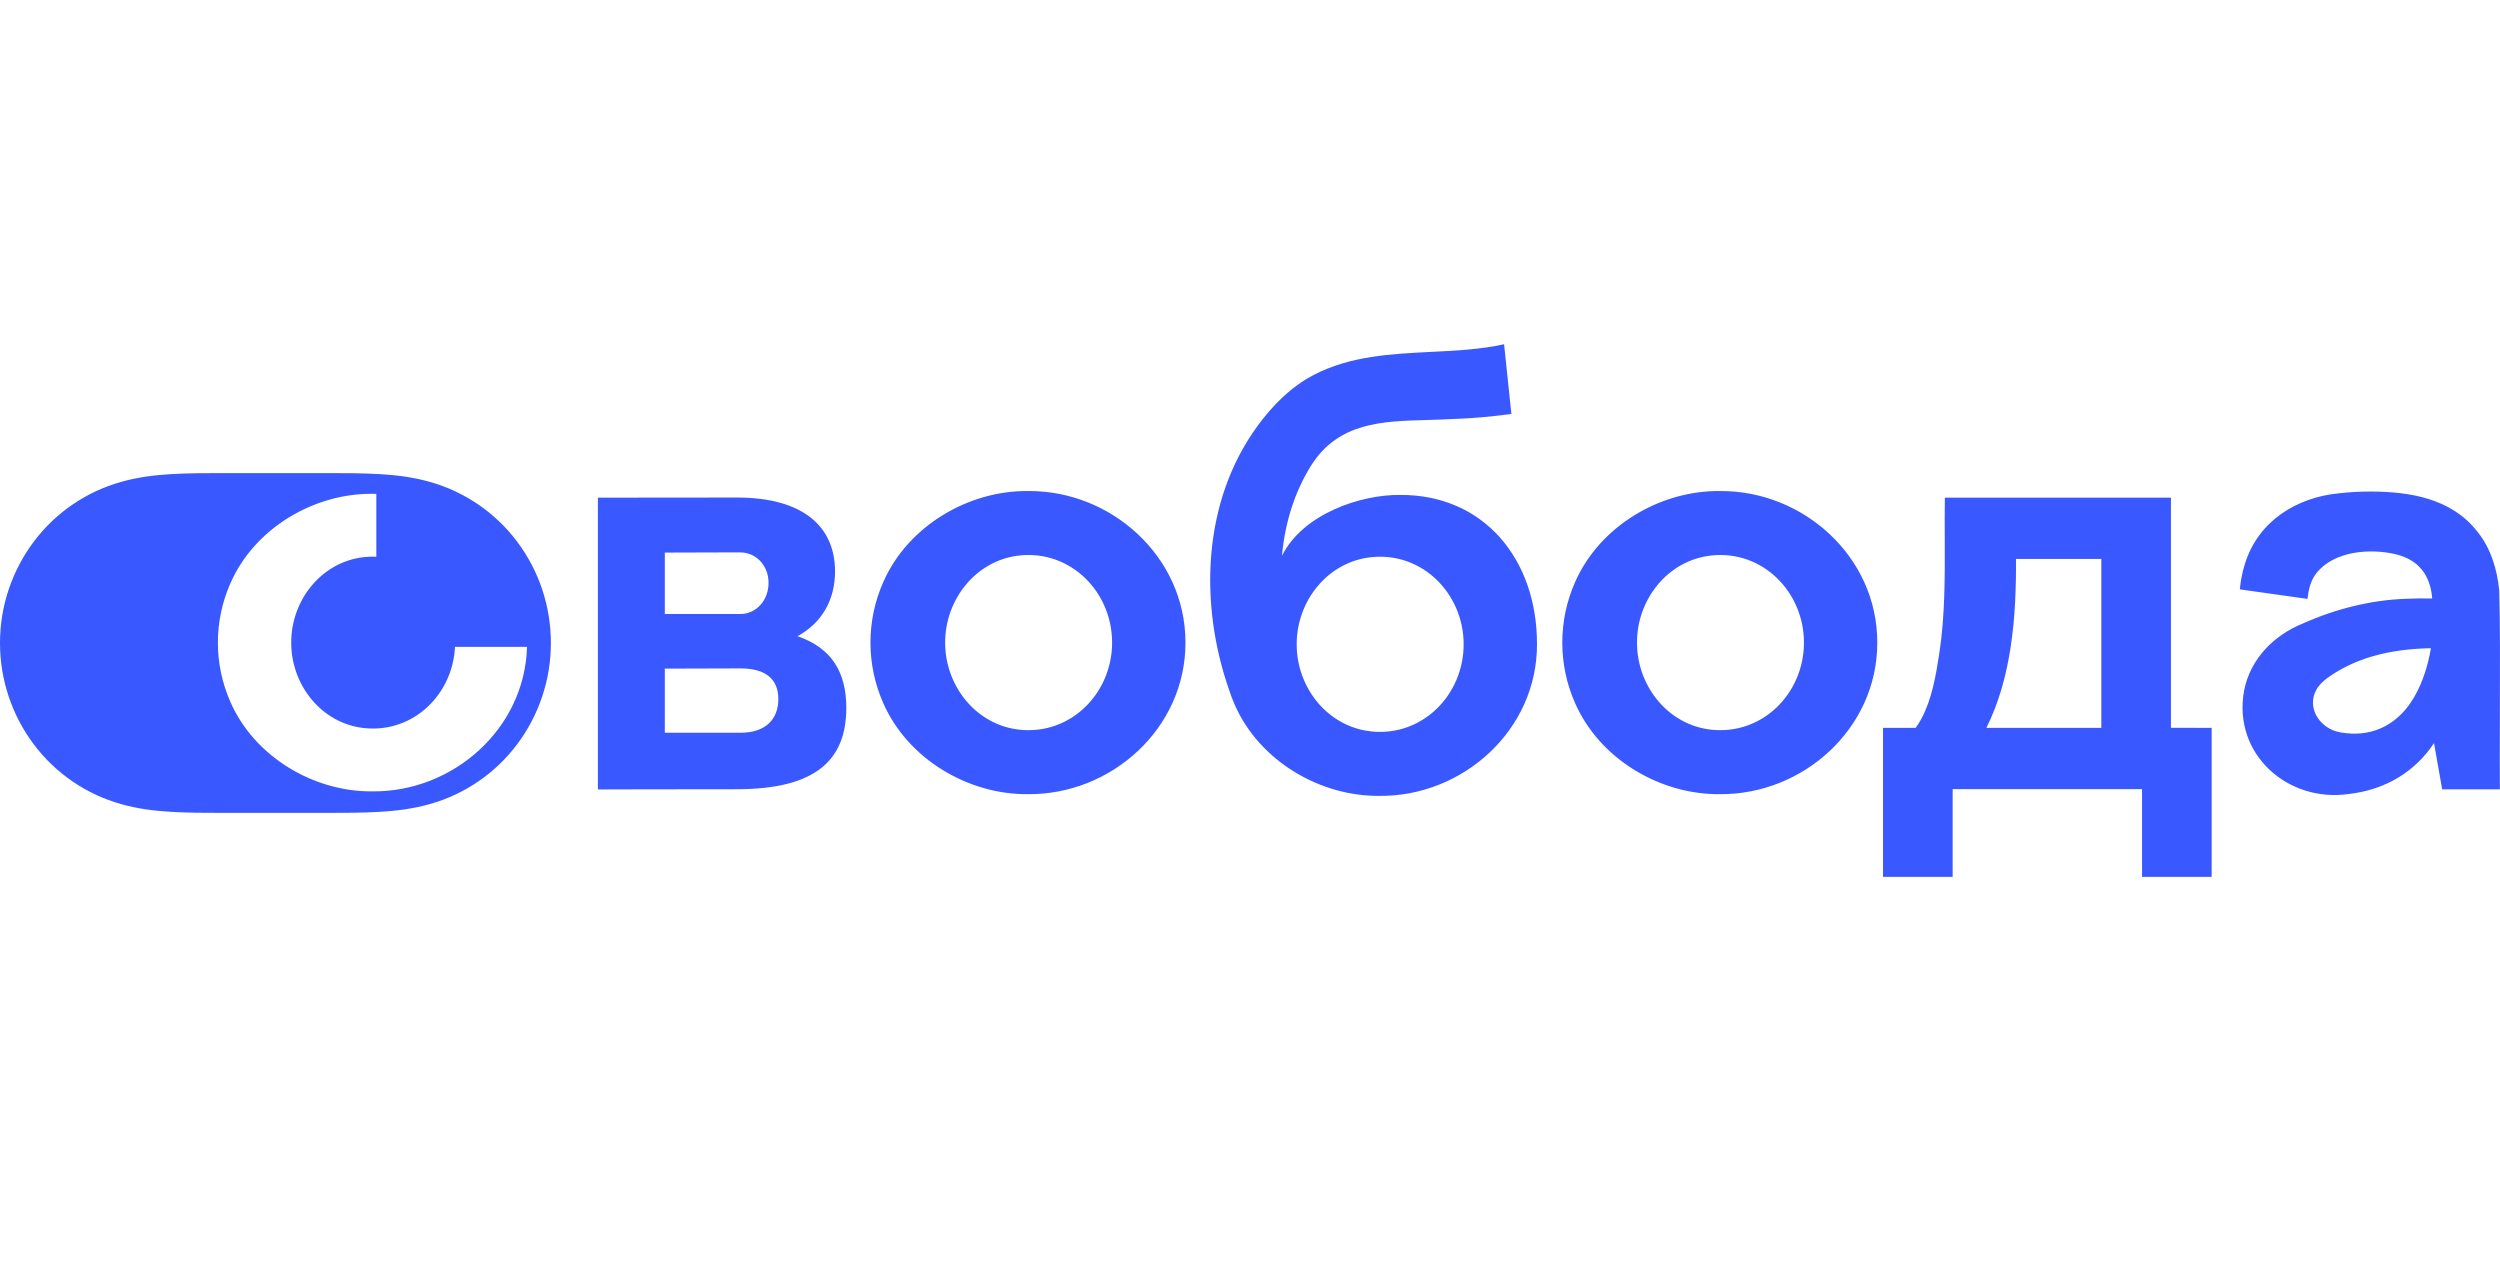 <?xml version="1.0" encoding="UTF-8" standalone="no"?>
<svg
   width="133"
   height="68"
   viewBox="0 0 133 68"
   fill="none"
   version="1.1"
   id="svg4"
   sodipodi:docname="logo.svg"
   inkscape:version="1.4 (86a8ad7, 2024-10-11)"
   xmlns:inkscape="http://www.inkscape.org/namespaces/inkscape"
   xmlns:sodipodi="http://sodipodi.sourceforge.net/DTD/sodipodi-0.dtd"
   xmlns="http://www.w3.org/2000/svg"
   xmlns:svg="http://www.w3.org/2000/svg">
  <defs
     id="defs4" />
  <sodipodi:namedview
     id="namedview4"
     pagecolor="#ffffff"
     bordercolor="#000000"
     borderopacity="0.25"
     inkscape:showpageshadow="2"
     inkscape:pageopacity="0.0"
     inkscape:pagecheckerboard="0"
     inkscape:deskcolor="#d1d1d1"
     inkscape:zoom="5.2406015"
     inkscape:cx="66.5"
     inkscape:cy="34.060976"
     inkscape:window-width="1366"
     inkscape:window-height="697"
     inkscape:window-x="-8"
     inkscape:window-y="-8"
     inkscape:window-maximized="1"
     inkscape:current-layer="svg4" />
  <path
     fill="#3958ff"
     fill-rule="evenodd"
     d="m 74.478,26.331 c -2.042,-0.026 -5.152,0.981 -6.278,3.239 0.156,-1.709 0.648,-3.369 1.569,-4.832 1.451,-2.264 3.743,-2.327 6.139,-2.394 h 0.003 c 0.426,-0.01 0.852,-0.026 1.278,-0.048 1.076,-0.034 2.15,-0.126 3.217,-0.275 l -0.386,-3.687 -0.004,-0.02 c -1.252,0.276 -2.563,0.341 -3.882,0.407 -2.137,0.106 -4.292,0.213 -6.241,1.223 -1.224,0.64 -2.205,1.631 -3.008,2.739 -2.922,4.01 -3.093,9.438 -1.501,14.01 0.087,0.272 0.189,0.54 0.305,0.802 1.313,2.993 4.547,4.885 7.715,4.845 4.418,0.034 8.373,-3.49 8.364,-8.063 0.008,-4.572 -2.874,-7.98 -7.291,-7.946 z m -1.537,12.579 c -2.32,-0.25 -3.962,-2.34 -3.957,-4.633 -0.006,-2.293 1.637,-4.384 3.957,-4.634 2.723,-0.294 4.925,1.941 4.925,4.634 0,2.693 -2.201,4.926 -4.925,4.634 z M 11.904,25.169 c -0.931,0 -1.861,-8.24e-4 -2.792,0.054 -0.907,0.052 -1.792,0.165 -2.674,0.415 -1.856,0.521 -3.488,1.64 -4.644,3.182 -1.166,1.554 -1.795,3.445 -1.794,5.387 0,1.947 0.631,3.84 1.794,5.388 1.156,1.542 2.789,2.661 4.644,3.182 0.881,0.25 1.766,0.361 2.674,0.414 0.915,0.054 1.83,0.054 2.76,0.054 h 5.556 c 0.923,0 1.844,0 2.767,-0.054 0.909,-0.053 1.794,-0.165 2.675,-0.415 1.856,-0.522 3.488,-1.64 4.644,-3.182 1.166,-1.554 1.795,-3.445 1.793,-5.388 0,-1.946 -0.629,-3.84 -1.793,-5.387 -1.156,-1.542 -2.788,-2.661 -4.644,-3.182 -0.881,-0.25 -1.766,-0.362 -2.675,-0.414 -0.93,-0.054 -1.86,-0.054 -2.807,-0.054 z m 7.473,13.565 c 2.596,0.279 4.709,-1.781 4.829,-4.32 h 3.831 c -0.121,4.377 -3.942,7.72 -8.205,7.687 -3.11,0.04 -6.285,-1.818 -7.573,-4.756 -0.89,-2.012 -0.89,-4.306 0,-6.318 1.288,-2.938 4.464,-4.795 7.573,-4.756 0.041,0 0.082,8.24e-4 0.123,0.003 l 0.066,8.24e-4 v 3.342 c -0.215,-0.009 -0.43,-0.003 -0.643,0.02 -2.279,0.246 -3.891,2.299 -3.885,4.549 -0.005,2.251 1.607,4.304 3.885,4.549 z m 35.326,3.515 c 4.418,0.033 8.372,-3.491 8.363,-8.063 0.008,-4.573 -3.947,-8.096 -8.363,-8.062 -3.168,-0.04 -6.402,1.852 -7.714,4.845 -0.907,2.049 -0.907,4.386 0,6.435 1.311,2.993 4.546,4.885 7.714,4.845 z M 54.239,29.552 c 2.723,-0.294 4.926,1.942 4.925,4.634 8.24e-4,2.693 -2.201,4.926 -4.925,4.634 -2.321,-0.25 -3.962,-2.342 -3.957,-4.634 -0.005,-2.292 1.637,-4.384 3.957,-4.634 z m 37.269,12.697 c 4.418,0.033 8.372,-3.491 8.363,-8.063 0.008,-4.573 -3.946,-8.095 -8.363,-8.062 -3.168,-0.04 -6.401,1.852 -7.714,4.845 -0.907,2.049 -0.907,4.386 0,6.435 1.312,2.993 4.546,4.885 7.714,4.845 z m -0.463,-12.697 c 2.724,-0.294 4.926,1.942 4.925,4.634 8.24e-4,2.693 -2.202,4.926 -4.925,4.634 -2.32,-0.25 -3.962,-2.342 -3.957,-4.634 -0.006,-2.292 1.637,-4.384 3.957,-4.634 z m -46.622,0.852 c 0,1.477 -0.666,2.713 -1.995,3.442 1.825,0.63 2.595,1.925 2.595,3.809 0,2.751 -1.586,4.332 -5.838,4.332 -3.492,0 -7.377,0.012 -7.377,0.012 v -15.523 l 7.398,-0.007 c 3.516,0 5.218,1.539 5.218,3.935 z m -5.036,-1.018 c -0.798,0 -4.019,0.012 -4.019,0.012 v 3.267 h 4.022 c 0.822,0 1.496,-0.704 1.496,-1.661 0,-0.956 -0.702,-1.616 -1.501,-1.616 z m -4.019,9.597 h 4.022 c 1.327,0 2.017,-0.709 2.017,-1.791 0,-1.082 -0.693,-1.633 -2.021,-1.633 -1.126,0 -4.019,0.012 -4.019,0.012 z m 82.293,-0.261 v 7.929 h -3.704 V 41.981 H 103.881 v 4.669 h -3.704 v -7.928 h 1.736 c 0.109,-0.15 0.209,-0.308 0.298,-0.471 0.567,-1.049 0.777,-2.298 0.962,-3.504 0.303,-1.981 0.295,-4.034 0.288,-6.084 l -8.2e-4,-0.048 c -0.002,-0.713 -0.005,-1.426 0.006,-2.135 h 0.002 v -0.004 h 12.022 v 0.008 h 0.004 v 12.235 z m -11.985,0 h 6.114 v -8.985 h -4.54 c 0.022,3.095 -0.237,6.303 -1.574,8.985 z m 27.283,-7.288 c -0.101,-1.138 -0.457,-2.295 -1.184,-3.176 -1.369,-1.742 -3.57,-2.094 -5.57,-2.108 -0.603,-0.005 -1.206,0.028 -1.806,0.097 -2.196,0.219 -4.262,1.454 -4.974,3.762 -0.137,0.437 -0.226,0.888 -0.265,1.345 l 3.596,0.507 c 0.063,-0.52 0.172,-0.975 0.478,-1.374 0.943,-1.173 2.835,-1.326 4.214,-1.003 1.282,0.314 1.848,1.17 1.945,2.354 -0.479,-0.009 -0.957,-0.003 -1.435,0.019 -1.834,0.068 -3.73,0.544 -5.431,1.307 -1.537,0.618 -2.817,1.872 -3.145,3.596 -0.601,3.376 2.332,5.932 5.54,5.485 2.014,-0.221 3.588,-1.226 4.567,-2.712 l 0.434,2.459 h 3.07 c -0.008,-0.968 -0.005,-2.298 0,-3.721 v -0.101 c 0.008,-2.432 0.017,-5.12 -0.035,-6.737 z m -4.504,5.614 c -0.811,1.428 -2.119,2.132 -3.652,1.956 -0.182,-0.014 -0.362,-0.047 -0.537,-0.1 -0.939,-0.294 -1.535,-1.306 -1.036,-2.21 0.162,-0.294 0.469,-0.558 0.759,-0.746 1.582,-1.072 3.45,-1.426 5.337,-1.463 -0.157,0.901 -0.428,1.791 -0.871,2.562 z"
     clip-rule="evenodd"
     id="path1-0"
     sodipodi:nodetypes="cccccccccccccccccccccccscccccccssccccccccscccccccccccccccccccccccccccccccccccscsscccscccsscccsssccccccccccccccccccccccccccccccccccccccccccccccccccccccc"
     style="stroke-width:0.824" />
</svg>
